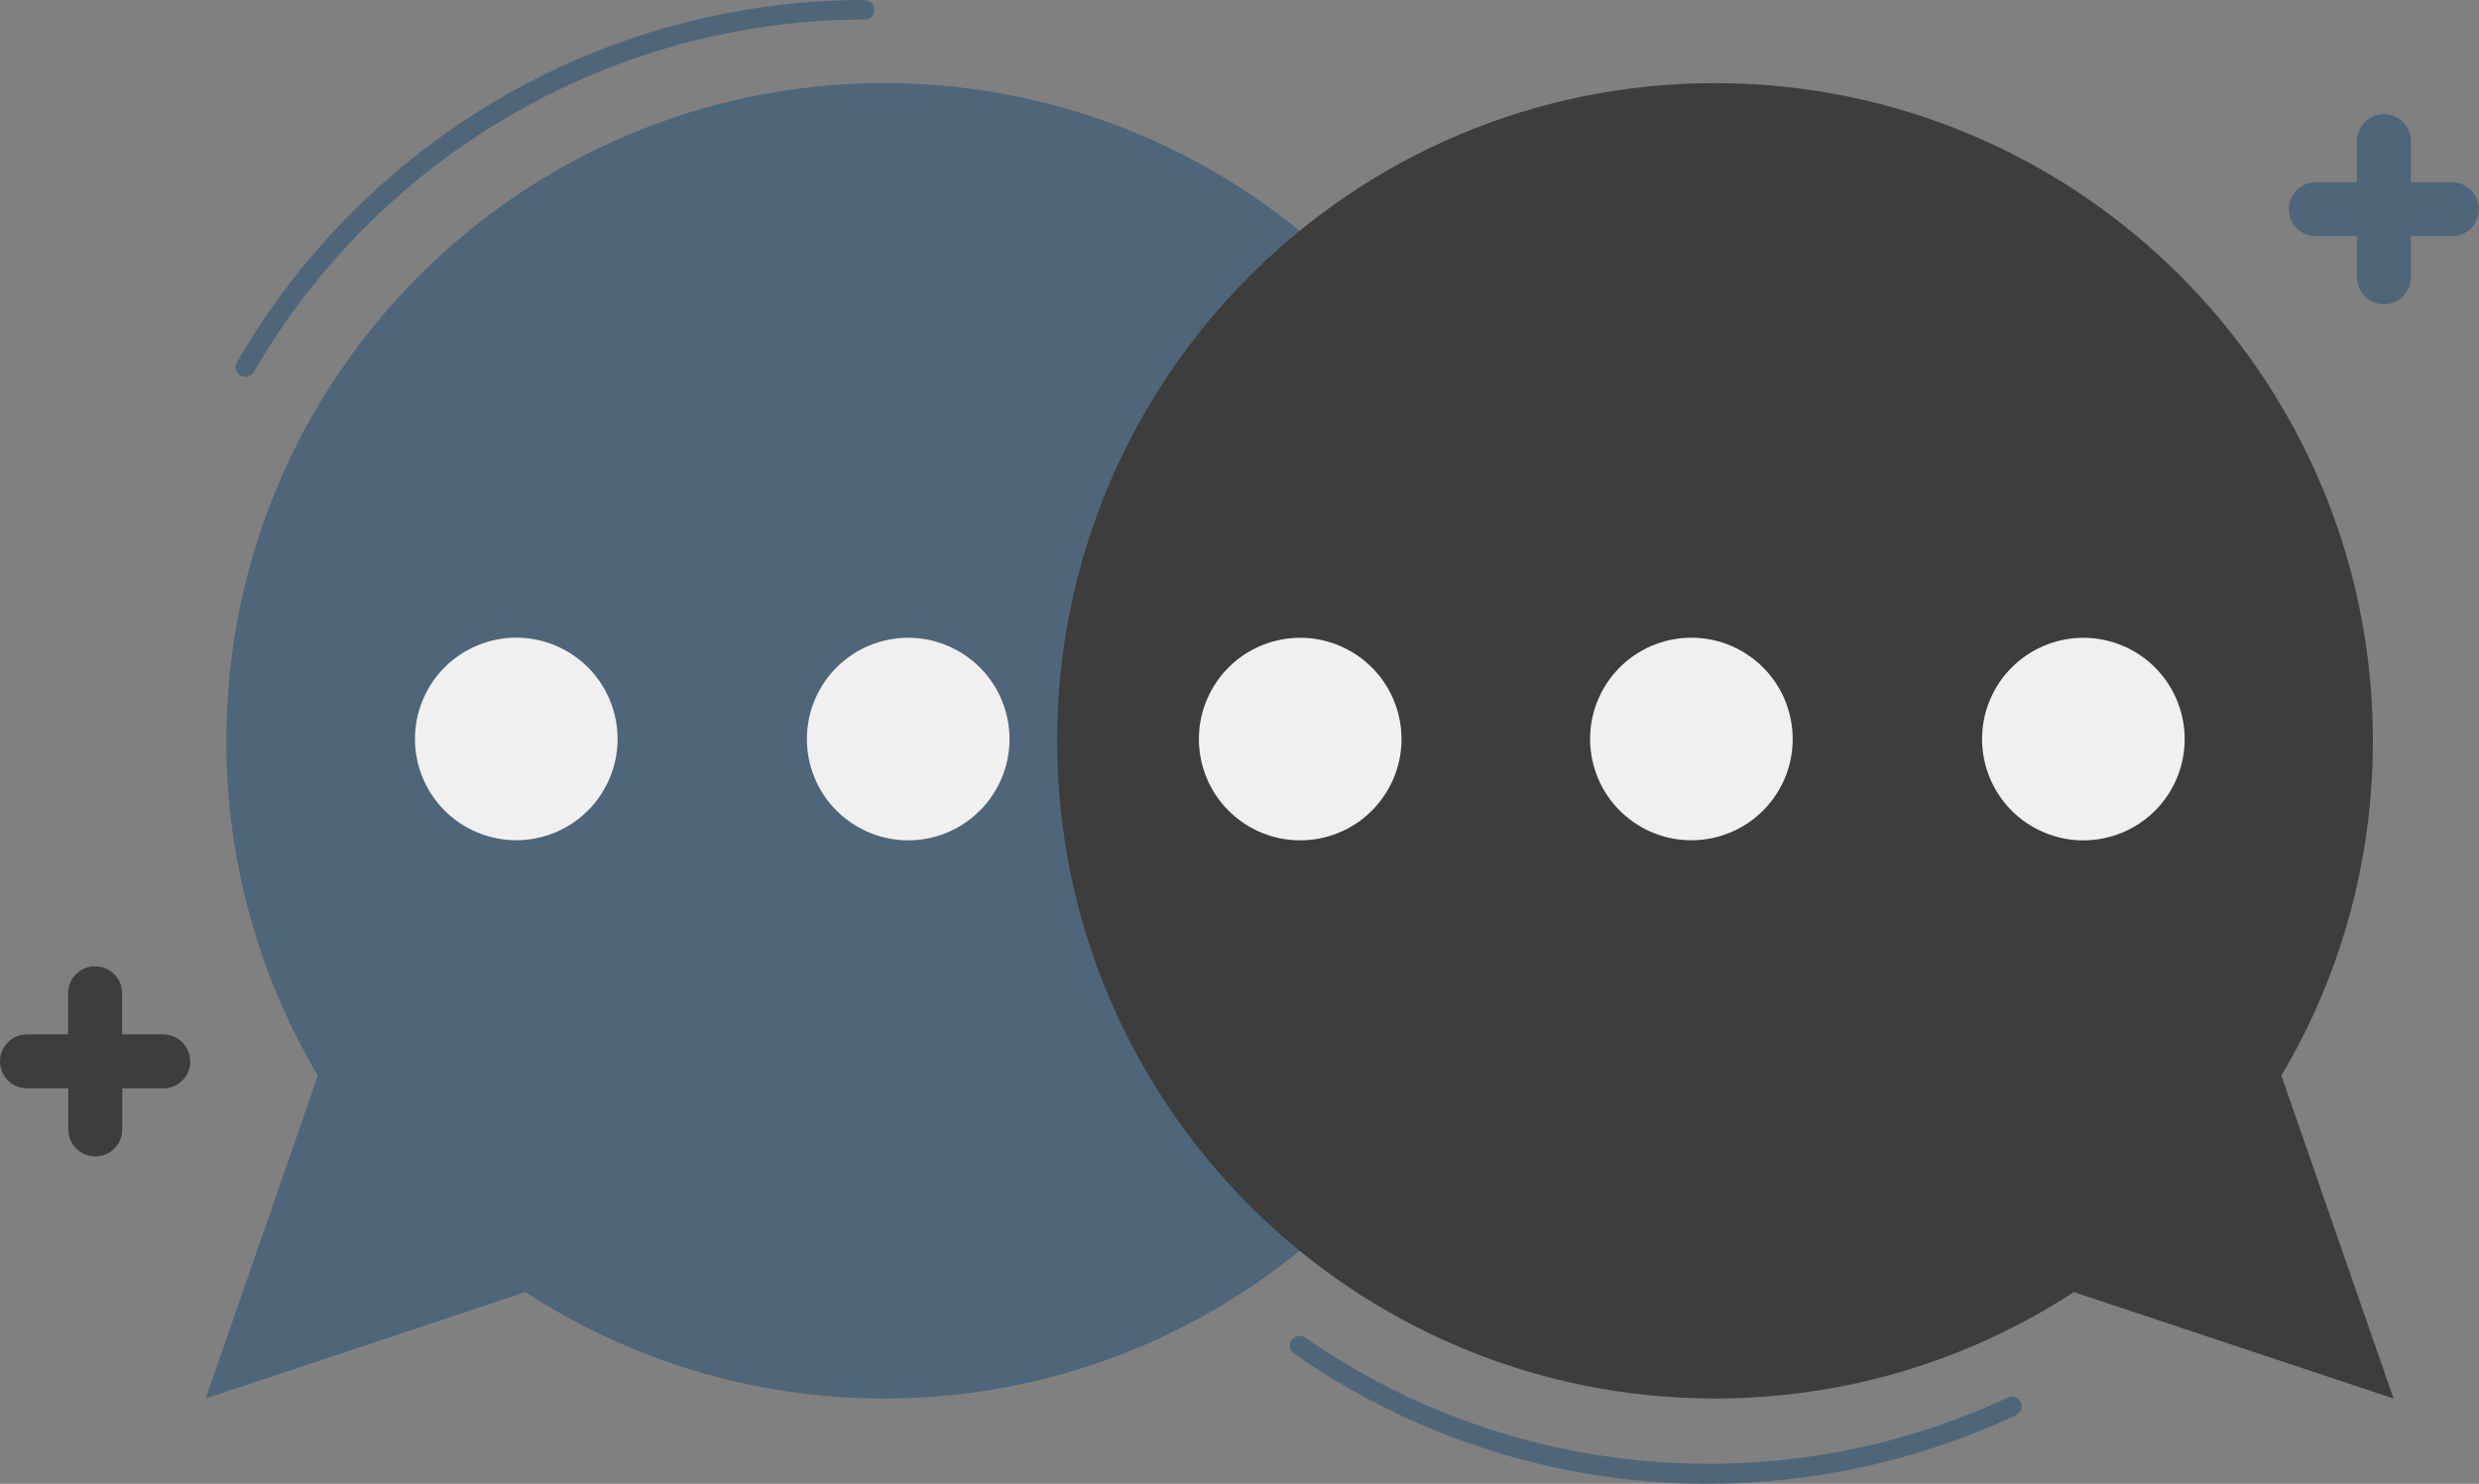 <?xml version="1.0" encoding="UTF-8"?>
<svg id="Layer_2" data-name="Layer 2" xmlns="http://www.w3.org/2000/svg" viewBox="0 0 159.81 95.68">
  <rect x="0" y="0" width="159.81" height="95.68" fill="#808080" stroke="none"/>
  <defs>
    <style>
      .cls-1 {
        fill: #f0f0f0;
      }

      .cls-2 {
        fill: #4f667a;
      }

      .cls-3 {
        fill: #3d3d3d;
      }
    </style>
  </defs>
  <g id="Layer_1-2" data-name="Layer 1">
    <g>
      <g>
        <path class="cls-2" d="M99.41,47.77c0,23.42-18.99,42.41-42.41,42.41-8.53,0-16.48-2.52-23.13-6.86h0l-20.61,6.86,7.23-20.82c-3.75-6.32-5.9-13.7-5.9-21.59C14.6,24.35,33.58,5.36,57,5.36s42.41,18.99,42.41,42.41Z"/>
        <path class="cls-2" d="M15.82,24.3c-.11,0-.22-.03-.32-.08-.3-.17-.41-.56-.23-.86,4.03-6.97,9.83-12.82,16.77-16.91C39.2,2.23,47.39,0,55.74,0c.35,0,.63.28.63.63s-.28.63-.63.63c-16.17,0-31.26,8.71-39.37,22.72-.12.2-.33.32-.55.32Z"/>
        <path class="cls-3" d="M68.15,47.77c0,23.42,18.99,42.41,42.41,42.41,8.53,0,16.48-2.52,23.13-6.86h0l20.61,6.86-7.23-20.82c3.75-6.32,5.9-13.7,5.9-21.59,0-23.42-18.99-42.41-42.41-42.41s-42.41,18.99-42.41,42.41Z"/>
        <g>
          <circle class="cls-1" cx="58.55" cy="47.66" r="6.53" transform="translate(-9.35 14.65) rotate(-13.22)"/>
          <g>
            <circle class="cls-1" cx="83.82" cy="47.66" r="6.53" transform="translate(-8.68 20.43) rotate(-13.22)"/>
            <circle class="cls-1" cx="33.28" cy="47.66" r="6.53" transform="translate(-23.52 60) rotate(-67.34)"/>
          </g>
        </g>
        <g>
          <circle class="cls-1" cx="109.04" cy="47.66" r="6.53" transform="translate(6.81 108.57) rotate(-54.4)"/>
          <circle class="cls-1" cx="134.31" cy="47.66" r="6.53" transform="translate(38.58 153.24) rotate(-67.34)"/>
        </g>
        <path class="cls-2" d="M110.07,95.68c-1.18,0-2.36-.04-3.54-.13-8.28-.63-16.27-3.49-23.11-8.26-.29-.2-.36-.59-.16-.88.2-.29.59-.36.88-.16,13.27,9.25,30.62,10.73,45.29,3.87.32-.15.69-.01.84.3.15.32.01.69-.3.84-6.22,2.91-13.03,4.42-19.89,4.42Z"/>
      </g>
      <path class="cls-3" d="M12.27,68.44c0,.96-.78,1.74-1.74,1.74h-2.65v2.65c0,.96-.78,1.74-1.74,1.74s-1.74-.78-1.74-1.74v-2.65H1.74c-.96,0-1.74-.78-1.74-1.74,0-.48.19-.92.51-1.23.32-.32.75-.51,1.23-.51h2.65v-2.65c0-.96.78-1.74,1.74-1.74.48,0,.92.2,1.23.51.32.32.51.75.51,1.23v2.65h2.65c.96,0,1.74.78,1.74,1.74Z"/>
      <path class="cls-2" d="M159.81,13.49c0,.96-.78,1.74-1.74,1.74h-2.65v2.65c0,.96-.78,1.74-1.74,1.74s-1.74-.78-1.74-1.74v-2.65h-2.65c-.96,0-1.74-.78-1.74-1.74,0-.48.19-.92.51-1.23.32-.32.75-.51,1.23-.51h2.65v-2.65c0-.96.78-1.74,1.74-1.74.48,0,.92.2,1.23.51.32.32.51.75.51,1.23v2.65h2.65c.96,0,1.74.78,1.74,1.74Z"/>
    </g>
  </g>
</svg>